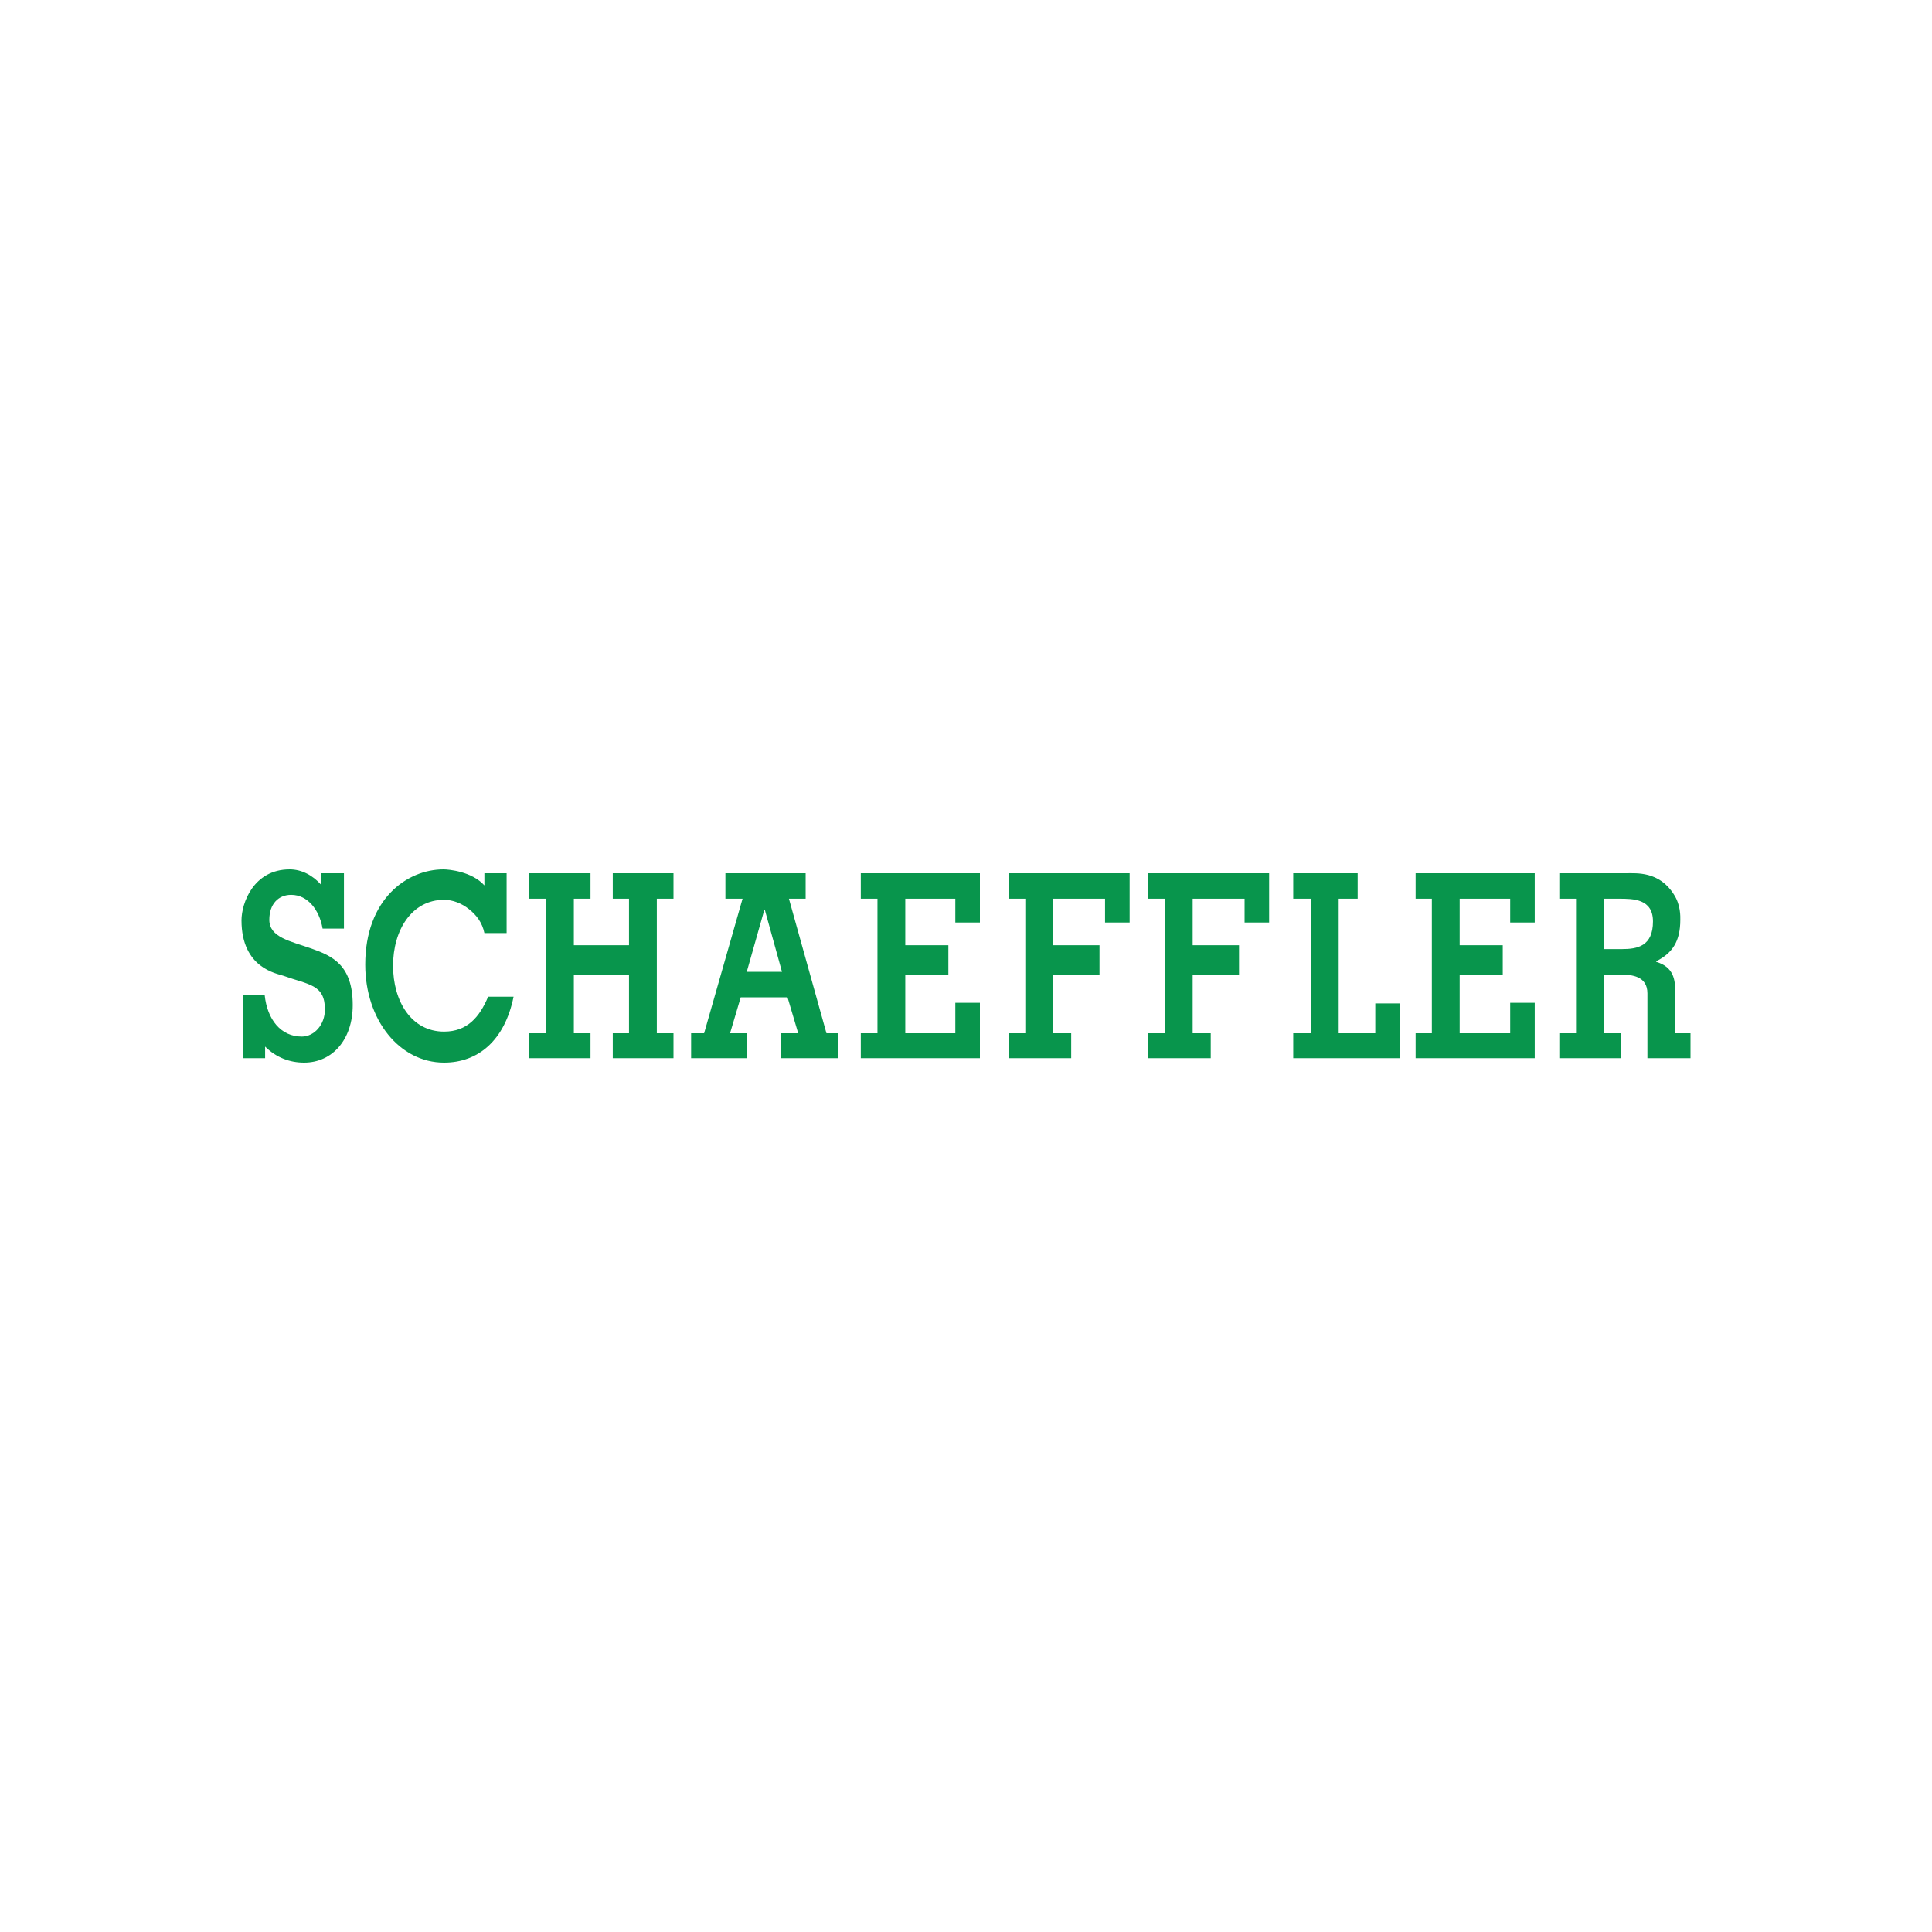 <svg width="40" height="40" viewBox="0 0 40 40" fill="none" xmlns="http://www.w3.org/2000/svg">
<path d="M5.998 18C5.248 18 5 18.7 5 19.054C5 20.046 5.731 20.154 5.864 20.201C6.395 20.392 6.727 20.379 6.727 20.9C6.727 21.217 6.505 21.461 6.248 21.461C5.813 21.461 5.533 21.107 5.48 20.602H5.029V21.908H5.489V21.668C5.719 21.896 5.999 22 6.296 22C6.881 22 7.303 21.524 7.303 20.808C7.303 19.982 6.884 19.793 6.449 19.639C6.014 19.486 5.576 19.409 5.576 19.043C5.576 18.715 5.766 18.527 6.027 18.527C6.205 18.527 6.347 18.607 6.459 18.733C6.565 18.855 6.644 19.025 6.679 19.226H7.121V18.08H6.651V18.321C6.477 18.124 6.246 18 5.998 18ZM9.184 18C8.417 18 7.562 18.625 7.562 19.971C7.562 21.115 8.271 22 9.194 22C9.891 22 10.447 21.552 10.633 20.636H10.106C9.928 21.059 9.673 21.358 9.194 21.358C8.515 21.358 8.138 20.727 8.138 19.994C8.138 19.258 8.524 18.63 9.194 18.63C9.376 18.63 9.562 18.704 9.712 18.825C9.863 18.943 9.985 19.102 10.029 19.318H10.489V18.08H10.029V18.332C9.771 18.042 9.286 18 9.184 18ZM10.96 18.08V18.607H11.305V21.392H10.96V21.908H12.226V21.392H11.881V20.178H13.023V21.392H12.687V21.908H13.944V21.392H13.599V18.607H13.944V18.08H12.687V18.607H13.023V19.57H11.881V18.607H12.226V18.08H10.96V18.08ZM15.019 18.08V18.607H15.374L14.578 21.392H14.309V21.908H15.461V21.392H15.115L15.336 20.648H16.305L16.526 21.392H16.171V21.908H17.351V21.392H17.111L16.334 18.607H16.68V18.08H15.019V18.08ZM17.822 18.08V18.607H18.167V21.392H17.822V21.908H20.288V20.762H19.779V21.392H18.743V20.178H19.635V19.57H18.743V18.607H19.779V19.1H20.288V18.08H17.822V18.08ZM20.883 18.08V18.607H21.228V21.392H20.883V21.908H22.178V21.392H21.804V20.178H22.764V19.57H21.804V18.607H22.879V19.1H23.388V18.08H20.883V18.08ZM23.772 18.08V18.607H24.117V21.392H23.772V21.908H25.067V21.392H24.693V20.178H25.653V19.57H24.693V18.607H25.768V19.1H26.276V18.08H23.772V18.08ZM26.775 18.08V18.607H27.14V21.392H26.775V21.908H28.983V20.774H28.474V21.392H27.716V18.607H28.109V18.08H26.775V18.08ZM29.309 18.08V18.607H29.645V21.392H29.309V21.908H31.775V20.762H31.267V21.392H30.221V20.178H31.113V19.57H30.221V18.607H31.267V19.1H31.775V18.08H29.309V18.08ZM32.284 18.08V18.607H32.63V21.392H32.284V21.908H33.56V21.392H33.205V20.178H33.551C33.786 20.178 34.108 20.208 34.108 20.567V21.908H35V21.392H34.683V20.521C34.683 20.289 34.653 20.02 34.29 19.914V19.902C34.627 19.733 34.789 19.488 34.789 19.043C34.789 18.985 34.801 18.738 34.654 18.516C34.353 18.038 33.884 18.08 33.666 18.08H32.284ZM33.205 18.607H33.513C33.813 18.607 34.223 18.607 34.223 19.077C34.223 19.592 33.899 19.65 33.58 19.65H33.205V18.607H33.205ZM15.825 18.837H15.835L16.19 20.12H15.461L15.825 18.837Z" fill="#08954C"/>
</svg>
